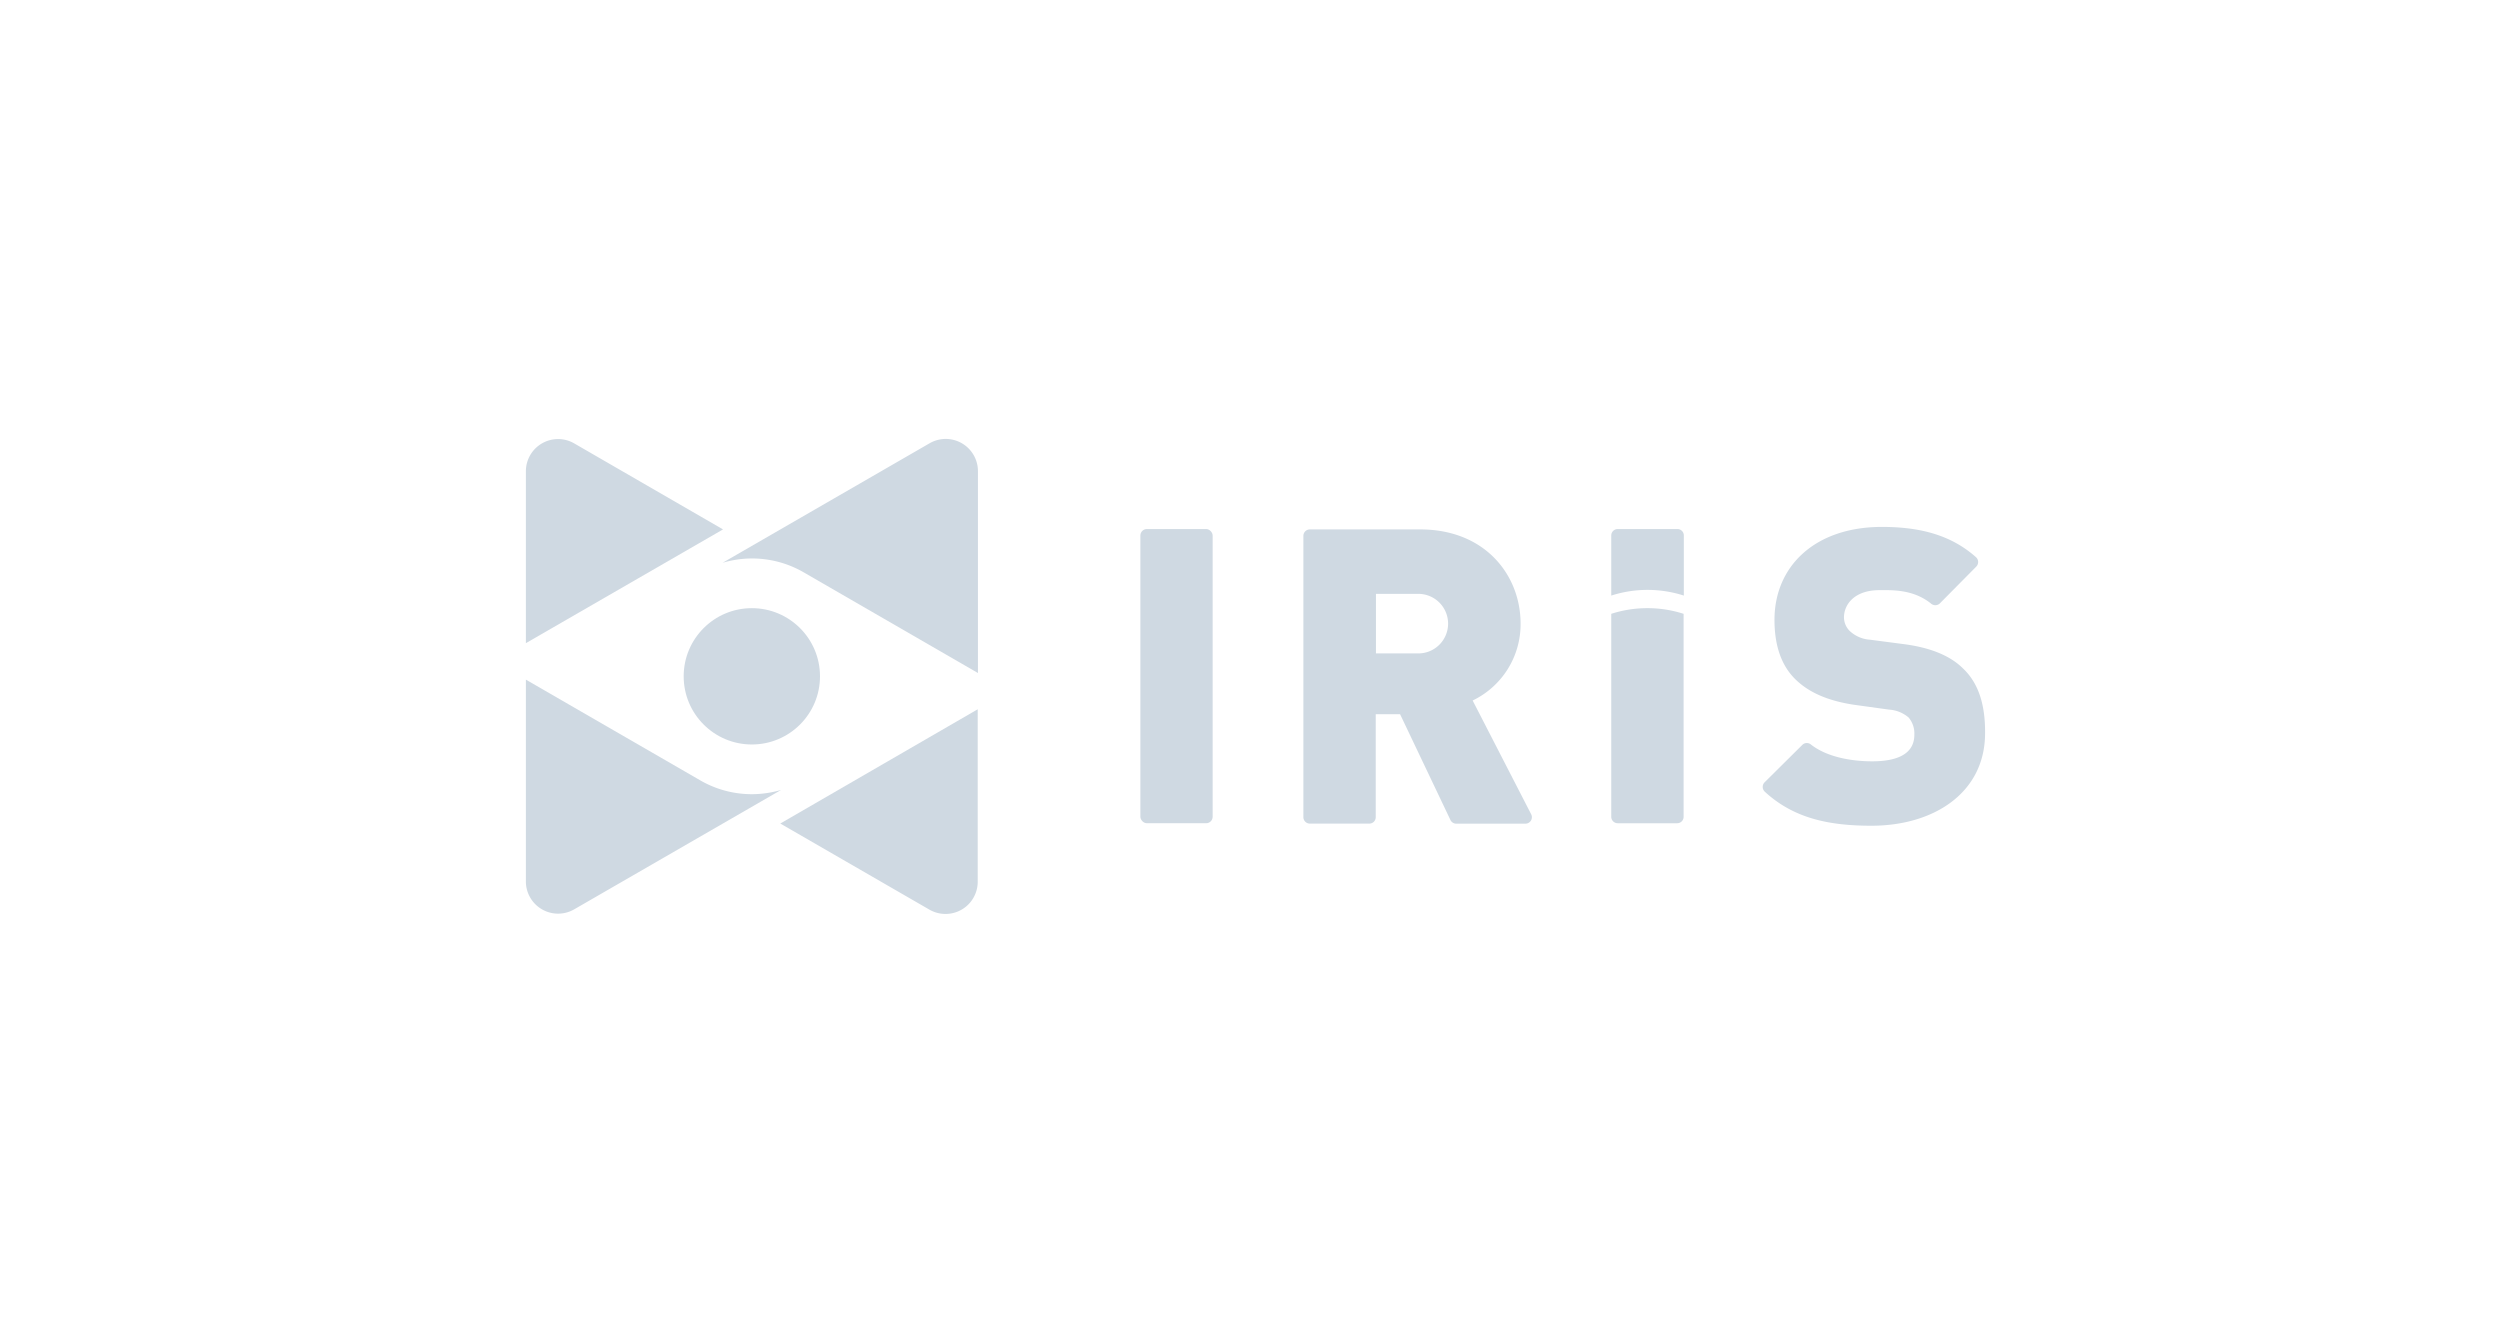 <svg id="Layer_1" data-name="Layer 1" xmlns="http://www.w3.org/2000/svg" viewBox="0 0 340 180"><defs><style>.cls-1{fill:#cfd9e2;}</style></defs><title>IRiS</title><rect class="cls-1" x="155.09" y="71.95" width="9.83" height="40.01" rx="0.88"/><path class="cls-1" d="M200.28,95.27a11.51,11.51,0,0,0,6.52-10.45C206.8,78.24,202,72,193.14,72h-15a.88.88,0,0,0-.88.87v38.26a.88.88,0,0,0,.88.88h8.08a.87.87,0,0,0,.88-.88v-14h3.31l6.85,14.39a.88.88,0,0,0,.79.5h9.41a.88.88,0,0,0,.78-1.28Zm-7.59-6.41h-5.56V80.77h5.56a4.05,4.05,0,1,1,0,8.09Z"/><path class="cls-1" d="M267,90.94c-1.68-1.69-4.27-2.81-7.87-3.31L254.32,87a4.47,4.47,0,0,1-2.75-1.18,2.64,2.64,0,0,1-.79-1.85c0-1.75,1.41-3.71,4.83-3.71,1.61,0,4.56-.15,7,1.82a.89.89,0,0,0,1.19,0l4.95-5a.89.89,0,0,0,0-1.29c-3.32-2.95-7.45-4.13-12.81-4.13-9.1,0-14.61,5.34-14.61,12.64,0,3.43.9,6.13,2.76,8s4.49,3,8,3.54l4.84.67a4.52,4.52,0,0,1,2.64,1.07,3.36,3.36,0,0,1,.78,2.36c0,2.31-1.85,3.6-5.73,3.6-2.92,0-6.21-.61-8.34-2.29a.87.87,0,0,0-1.17.06L240,106.38a.89.89,0,0,0,0,1.28c3.93,3.63,8.72,4.64,14.52,4.64,8.43,0,15.45-4.44,15.45-12.59C270,96,269.16,93,267,90.94Z"/><path class="cls-1" d="M219.13,72.82V81A16.1,16.1,0,0,1,229,81V72.82a.87.87,0,0,0-.88-.87H220A.88.88,0,0,0,219.13,72.82Z"/><path class="cls-1" d="M224.05,82.71a16,16,0,0,0-4.92.77v27.6a.88.88,0,0,0,.88.88h8.08a.87.87,0,0,0,.88-.88V83.48A16,16,0,0,0,224.05,82.71Z"/><circle class="cls-1" cx="102.25" cy="91.98" r="9.27"/><path class="cls-1" d="M95.27,106.15,71.52,92.43v27.44a4.38,4.38,0,0,0,6.57,3.8l28.14-16.24a14.19,14.19,0,0,1-4,.58A14,14,0,0,1,95.27,106.15ZM126.4,60.3,98.27,76.54a14,14,0,0,1,11,1.28L133,91.53V64.09A4.38,4.38,0,0,0,126.4,60.3Z"/><path class="cls-1" d="M71.52,64.09V87.47L98.33,72,78.09,60.3A4.38,4.38,0,0,0,71.52,64.09ZM106.12,112l20.28,11.71a4.38,4.38,0,0,0,6.57-3.8V96.46Z"/></svg>